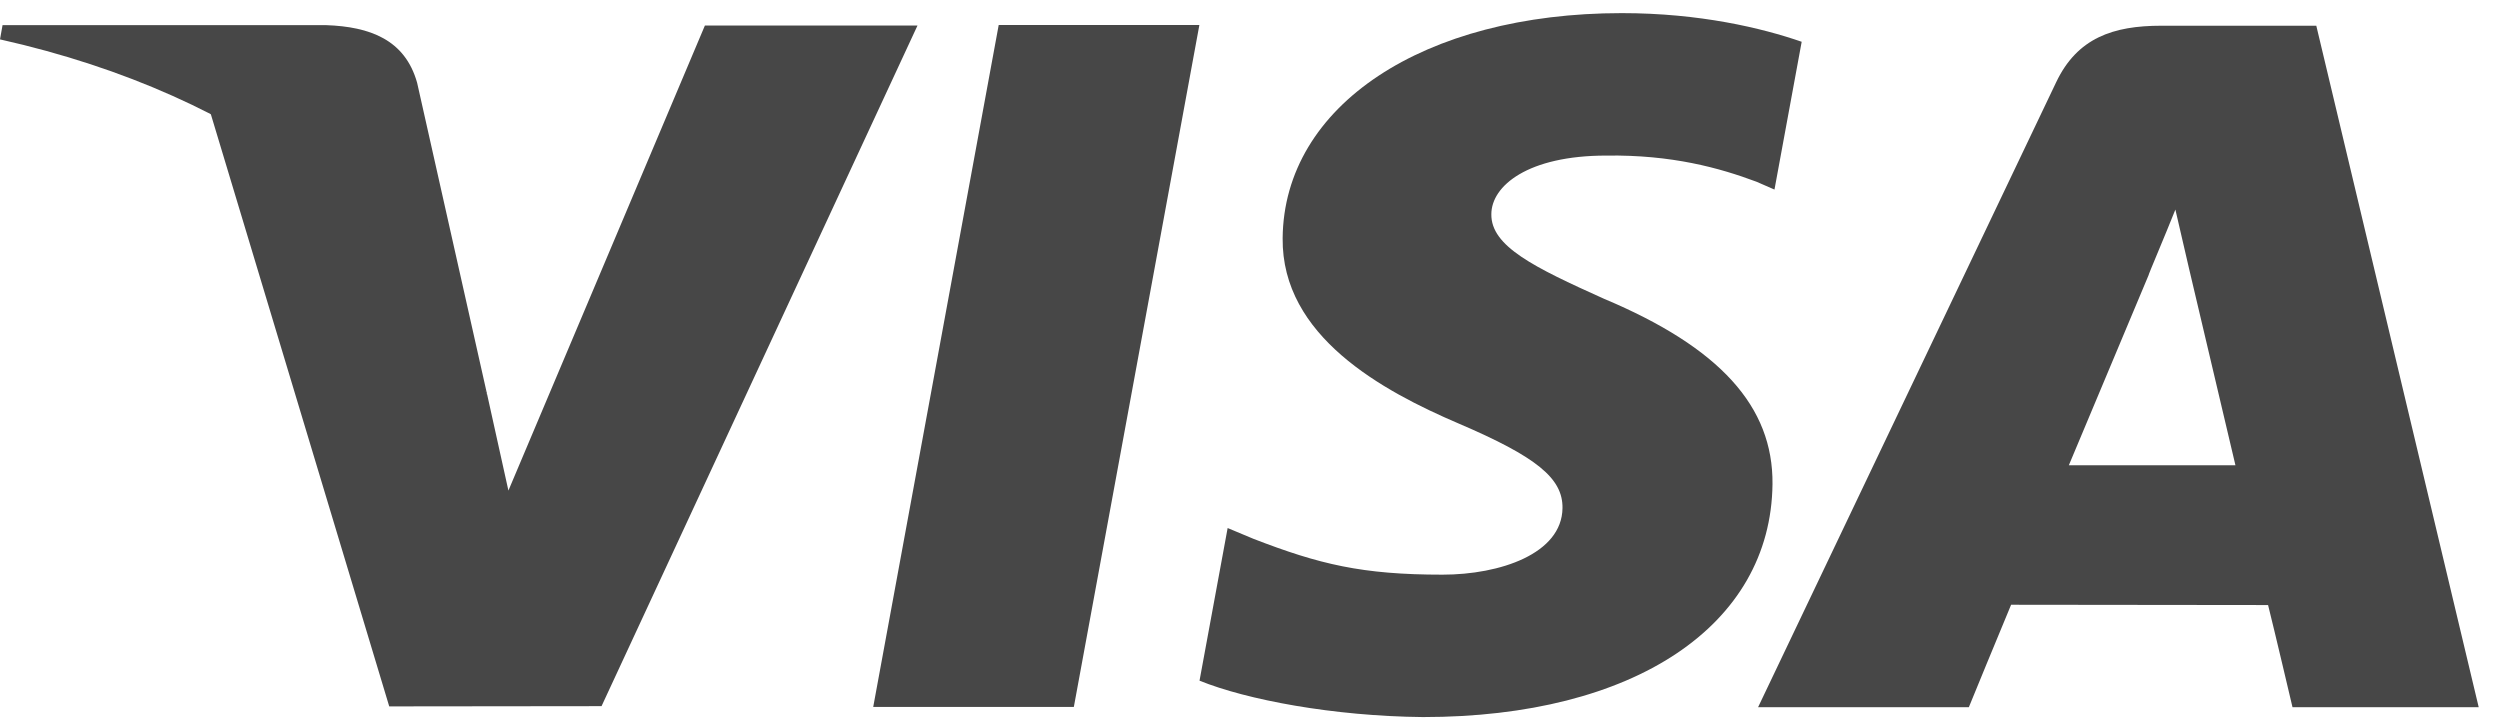 <svg width="52" height="15" viewBox="0 0 52 15" fill="none" xmlns="http://www.w3.org/2000/svg">
<path d="M18.163 14.704L20.773 0.52H24.947L22.336 14.704H18.163Z" fill="#474747"/>
<path d="M37.475 0.869C36.648 0.582 35.352 0.273 33.734 0.273C29.609 0.273 26.704 2.197 26.679 4.954C26.656 6.993 28.753 8.13 30.337 8.808C31.961 9.503 32.508 9.947 32.5 10.568C32.489 11.518 31.202 11.953 30.003 11.953C28.332 11.953 27.444 11.738 26.073 11.208L25.535 10.983L24.95 14.158C25.925 14.554 27.728 14.897 29.599 14.915C33.987 14.915 36.836 13.013 36.868 10.069C36.884 8.455 35.772 7.227 33.364 6.215C31.905 5.559 31.011 5.121 31.02 4.456C31.02 3.867 31.777 3.236 33.411 3.236C34.776 3.217 35.765 3.492 36.535 3.78L36.909 3.943L37.475 0.869Z" fill="#474747"/>
<path d="M48.179 0.535H44.953C43.954 0.535 43.207 0.788 42.768 1.711L36.568 14.71H40.952C40.952 14.71 41.668 12.963 41.831 12.579C42.31 12.579 46.568 12.585 47.176 12.585C47.301 13.081 47.684 14.71 47.684 14.71H51.557L48.179 0.535ZM43.032 9.677C43.377 8.86 44.695 5.713 44.695 5.713C44.67 5.75 45.037 4.891 45.248 4.359L45.531 5.582C45.531 5.582 46.33 8.968 46.497 9.677H43.032Z" fill="#474747"/>
<path d="M14.662 0.531L10.575 10.204L10.14 8.238C9.379 5.972 7.009 3.517 4.359 2.288L8.096 14.693L12.512 14.688L19.084 0.531H14.662Z" fill="#474747"/>
<path d="M6.784 0.523H0.053L0 0.819C5.237 1.993 8.702 4.83 10.14 8.239L8.676 1.721C8.424 0.823 7.691 0.555 6.784 0.523Z" fill="#474747"/>
</svg>
